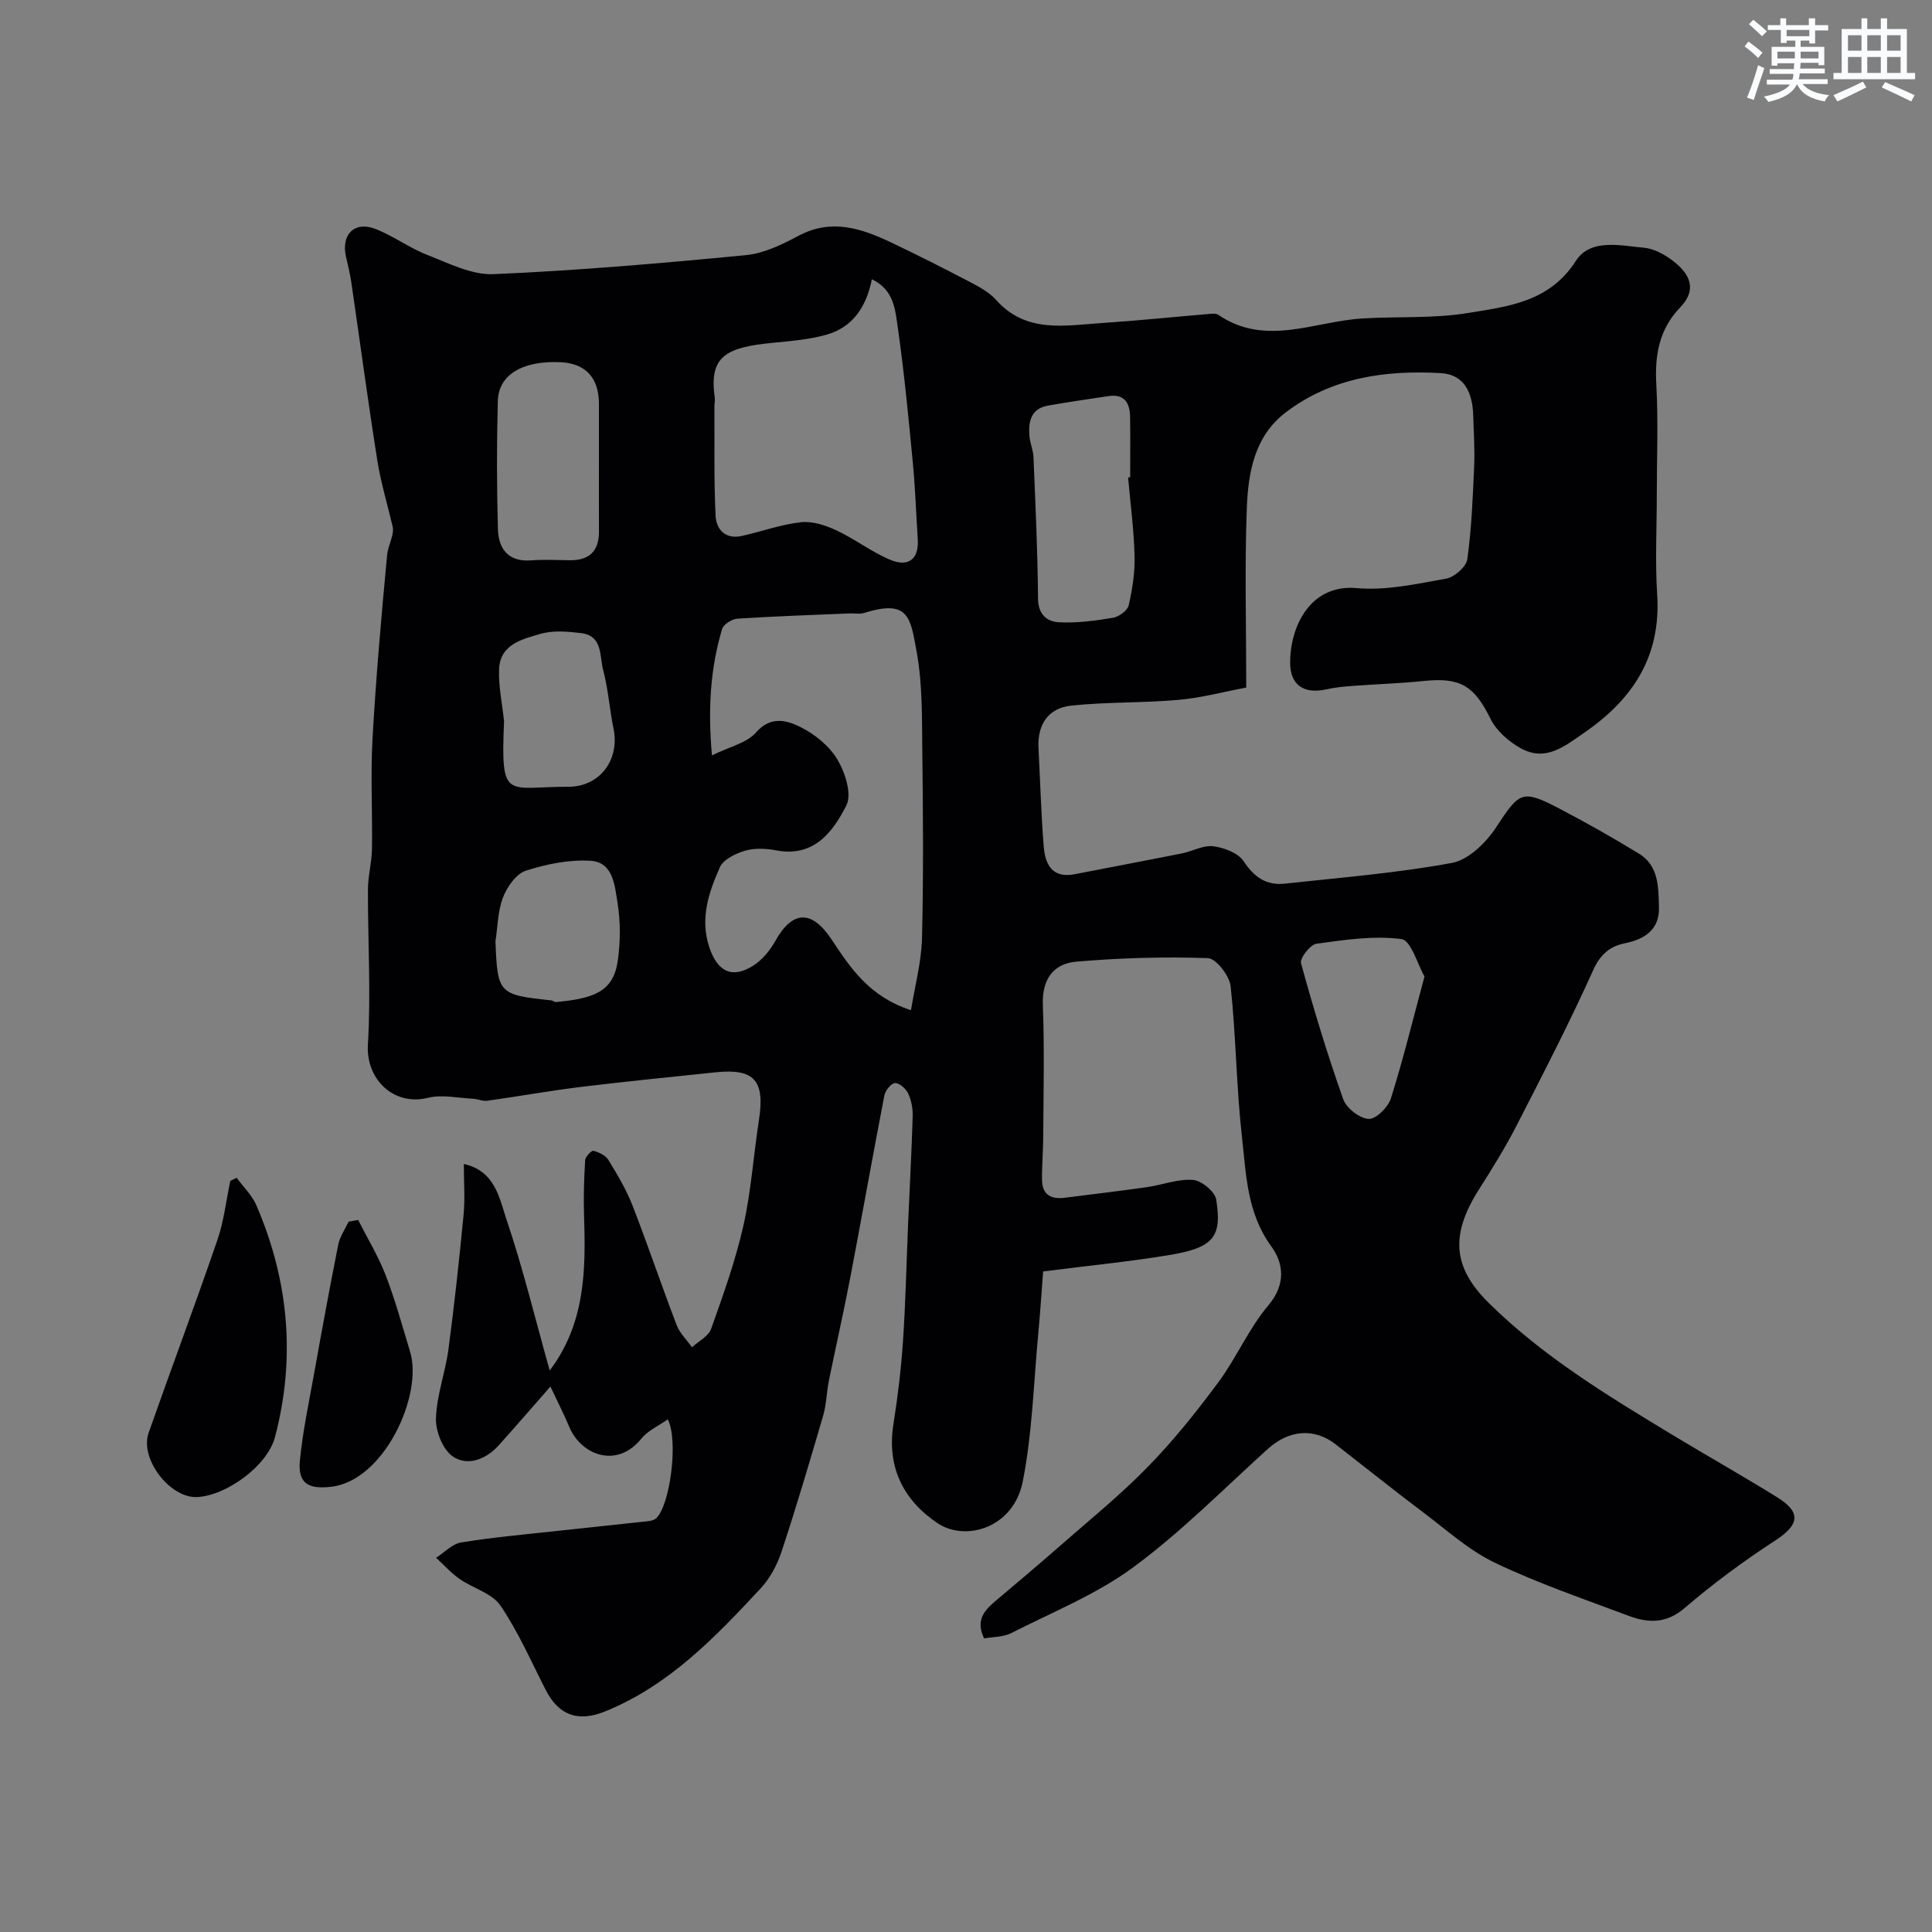<svg enable-background="new 0 0 400 400" viewBox="0 0 400 400" xmlns="http://www.w3.org/2000/svg"><rect x="0" y="0" width="400" height="400" fill="#808080" stroke="none"/><g fill="#010103"><path d="m215.97 263.24c-.33 4.29-.6 8.48-.99 12.66-.97 10.29-1.24 20.71-3.22 30.8-1.9 9.7-11.9 12.54-17.68 8.64-7.07-4.77-10.52-11.62-9.1-20.52.9-5.66 1.58-11.38 1.97-17.1.55-8.09.72-16.2 1.06-24.3.32-7.44.73-14.87.95-22.31.05-1.58-.27-3.29-.93-4.71-.46-.99-1.8-2.19-2.71-2.17-.79.02-2.03 1.55-2.22 2.57-2.45 12.64-4.69 25.32-7.11 37.97-1.35 7.04-2.95 14.03-4.37 21.05-.49 2.4-.51 4.92-1.19 7.25-2.74 9.4-5.52 18.8-8.59 28.1-.9 2.74-2.37 5.54-4.31 7.64-9.43 10.14-19 20.15-32.25 25.52-5.55 2.25-9.57.87-12.29-4.44-3.02-5.9-5.69-12.06-9.4-17.5-1.74-2.55-5.67-3.55-8.44-5.49-1.78-1.24-3.25-2.91-4.86-4.38 1.72-1.1 3.33-2.87 5.19-3.17 6.46-1.06 13.01-1.64 19.53-2.35 6.35-.7 12.7-1.34 19.05-2.04.61-.07 1.35-.21 1.77-.59 2.89-2.64 4.68-16.11 2.43-20.51-1.9 1.35-4.12 2.32-5.47 3.99-5.13 6.33-12.47 3.36-14.9-2.37-1.19-2.81-2.59-5.54-3.93-8.41-3.71 4.23-7.14 8.2-10.65 12.11-2.63 2.93-6.4 4.46-9.52 2.39-2.08-1.38-3.61-5.21-3.53-7.89.14-4.8 1.95-9.53 2.59-14.35 1.23-9.25 2.23-18.53 3.13-27.82.32-3.3.05-6.65.05-10.52 6.46 1.42 7.35 7.06 8.79 11.35 3.44 10.19 5.98 20.68 8.99 31.41 7.35-9.72 7.49-20.77 7.11-31.97-.13-3.85 0-7.73.23-11.58.04-.72 1.32-2.05 1.72-1.94 1.14.3 2.52.95 3.1 1.9 1.86 3.05 3.72 6.17 5.01 9.49 3.18 8.17 5.97 16.5 9.11 24.69.65 1.69 2.1 3.07 3.18 4.6 1.36-1.26 3.41-2.27 3.96-3.81 2.5-7.02 5.03-14.08 6.67-21.32 1.62-7.15 2.09-14.56 3.22-21.84 1.29-8.27-.91-10.8-8.98-9.96-9.3.98-18.61 1.89-27.89 3.03-6.48.79-12.91 1.96-19.37 2.86-.92.13-1.92-.36-2.88-.41-3.14-.15-6.45-.93-9.38-.2-7.11 1.76-12.89-3.83-12.45-11.05.65-10.66-.03-21.4.01-32.11.01-2.76.78-5.52.83-8.29.12-7.66-.31-15.35.12-22.99.71-12.64 1.83-25.26 3.01-37.87.2-2.18 1.56-4.25 1.15-5.98-1.08-4.6-2.46-9.14-3.19-13.79-1.94-12.26-3.58-24.57-5.38-36.86-.26-1.77-.71-3.52-1.1-5.27-.99-4.46 1.69-7.31 5.93-5.74 3.77 1.4 7.11 3.96 10.87 5.42 4.47 1.74 9.24 4.2 13.78 4 17.42-.75 34.82-2.26 52.19-3.93 3.75-.36 7.53-2.19 10.93-4.01 6.83-3.64 13.02-1.54 19.2 1.39 5.42 2.57 10.77 5.28 16.08 8.06 2.01 1.05 4.17 2.18 5.63 3.83 6.21 6.96 14.2 5.29 21.91 4.78 7.38-.49 14.73-1.25 22.1-1.87.65-.05 1.49-.17 1.96.15 9.83 6.71 19.93 1.36 29.92.77 7.26-.43 14.64.04 21.76-1.12 8.29-1.35 16.91-2.26 22.37-10.77 3.04-4.73 9.2-3.19 14.12-2.75 2.12.19 4.37 1.45 6.11 2.81 3.33 2.59 5 5.79 1.39 9.54-4.32 4.48-5.29 9.81-4.95 15.88.42 7.64.1 15.33.1 22.99 0 6.86-.36 13.74.08 20.57.81 12.7-4.9 21.56-15 28.55-4.23 2.93-8.1 6.15-13.28 3.27-2.47-1.38-5.01-3.6-6.23-6.08-3.32-6.76-6.18-8.62-13.72-7.84-4.91.51-9.87.66-14.8 1.03-1.79.13-3.6.3-5.34.69-4.68 1.05-7.6-.73-7.62-5.5-.03-7.25 4.02-16.31 13.77-15.44 6.09.55 12.42-.87 18.54-1.96 1.7-.3 4.15-2.45 4.37-4.02.89-6.39 1.14-12.88 1.42-19.34.15-3.48-.1-6.97-.2-10.46-.13-4.53-1.74-8.45-6.71-8.73-11.47-.65-22.61.91-32.1 8.13-6.48 4.93-7.78 12.45-8.06 19.82-.46 11.98-.12 23.98-.12 37.15-4.62.87-9.28 2.13-14.01 2.55-7.39.66-14.86.41-22.24 1.19-4.71.5-7.01 3.89-6.76 8.76.35 6.76.54 13.54 1.07 20.28.29 3.74 1.66 6.8 6.46 5.86 7.35-1.44 14.7-2.81 22.04-4.27 2.23-.44 4.49-1.76 6.59-1.51 2.25.28 5.18 1.38 6.32 3.11 2.18 3.32 4.72 5.04 8.51 4.63 11.56-1.26 23.18-2.18 34.59-4.29 3.43-.63 7.05-4.16 9.13-7.32 4.86-7.4 5.36-7.99 13.11-3.94 5.61 2.93 11.12 6.05 16.52 9.35 4.13 2.52 4.01 7.08 4.12 11.13.12 4.46-2.81 6.56-7.04 7.41-3.05.61-5.07 2.23-6.56 5.53-4.93 10.95-10.45 21.65-15.94 32.34-2.31 4.49-5 8.8-7.71 13.07-6.05 9.53-5.42 16.22 2.1 23.62 11.2 11.03 24.49 19.09 37.8 27.14 7.26 4.39 14.65 8.55 21.86 13.03 5.02 3.11 4.51 5.69-.36 8.87-6.55 4.27-12.9 8.94-18.83 14.03-3.88 3.33-7.63 3.11-11.71 1.58-9.25-3.48-18.65-6.69-27.54-10.93-5.37-2.56-9.98-6.76-14.8-10.39-6.14-4.63-12.14-9.43-18.21-14.15-4.46-3.46-9.64-3-14.02.94-9.18 8.29-17.93 17.19-27.85 24.5-7.65 5.64-16.77 9.31-25.33 13.66-1.63.83-3.73.75-5.58 1.09-1.9-3.95.23-5.96 2.58-7.94 4.32-3.65 8.65-7.29 12.9-11.02 6.2-5.44 12.64-10.65 18.39-16.54 5.31-5.43 10.1-11.43 14.63-17.54 3.77-5.09 6.31-11.15 10.37-15.95 3.68-4.35 3.11-8.73.61-12.15-5.11-6.99-5.23-15.01-6.11-22.82-1.16-10.31-1.21-20.75-2.33-31.07-.24-2.18-3.02-5.76-4.72-5.82-9.06-.31-18.19-.05-27.23.73-4.81.42-7.14 3.71-6.93 9.02.35 9.02.12 18.06.08 27.09-.01 3.04-.29 6.08-.25 9.12.04 2.97 1.83 4.02 4.64 3.66 5.68-.73 11.37-1.39 17.05-2.2 3.21-.46 6.43-1.74 9.56-1.5 1.76.13 4.54 2.4 4.81 4.05 1.26 7.84-.6 10-9.8 11.52-8.07 1.34-16.23 2.13-26.03 3.38zm-27.36-54.09c.82-5.09 2.16-9.98 2.28-14.9.32-12.98.22-25.96.06-38.95-.08-6.76.05-13.64-1.15-20.24-1.3-7.16-1.58-11.07-10.88-8.16-.92.29-1.99.06-2.98.1-7.76.33-15.52.58-23.26 1.09-1.14.07-2.89 1.17-3.18 2.14-2.38 8.05-2.98 16.27-2.1 26.17 3.7-1.83 7.21-2.57 9.09-4.72 3.07-3.52 6.39-2.56 9.19-1.18 2.99 1.48 6.01 3.92 7.69 6.74 1.61 2.69 3.05 7.18 1.86 9.51-2.78 5.47-6.69 10.8-14.53 9.31-2.09-.4-4.45-.51-6.44.07-1.97.58-4.52 1.82-5.24 3.46-2.26 5.18-4.15 10.53-2.17 16.51 1.65 5.01 4.68 6.67 9.17 3.78 1.83-1.18 3.41-3.11 4.49-5.04 3.55-6.37 7.54-6.56 11.69-.29 3.92 5.92 7.82 11.81 16.41 14.6zm-8.1-151.33c-1.12 5.63-3.91 9.94-9.41 11.48-3.57 1-7.36 1.31-11.08 1.67-9.57.94-13.28 2.68-12.04 11.26.09.65-.08 1.33-.07 1.99.04 7.51-.11 15.03.24 22.52.13 2.85 2.01 4.98 5.41 4.23 4.11-.91 8.13-2.4 12.28-2.85 2.37-.26 5.09.64 7.34 1.69 3.82 1.79 7.25 4.46 11.13 6.09 3.66 1.53 5.99.01 5.7-4.33-.34-5.26-.52-10.53-1.02-15.77-.89-9.29-1.77-18.58-3.09-27.82-.54-3.66-.71-7.95-5.39-10.16zm53.05 41.03c.14-.01.29-.02.43-.04 0-4.16.05-8.33-.02-12.49-.04-2.86-1.15-4.81-4.47-4.31-4.18.63-8.37 1.22-12.53 1.97-3.59.64-4.08 3.38-3.83 6.36.12 1.44.77 2.84.83 4.27.4 9.76.87 19.52.94 29.29.02 3.32 1.85 4.8 4.31 4.93 3.72.2 7.52-.31 11.22-.93 1.23-.21 2.99-1.49 3.24-2.57.77-3.33 1.31-6.81 1.22-10.21-.14-5.44-.86-10.86-1.34-16.27zm-109.56-2.82c0-4.17.01-8.33 0-12.5-.02-5.32-2.78-8.29-7.92-8.54-7.79-.37-12.86 2.54-13.01 8-.24 8.84-.23 17.7.02 26.55.11 4.04 2.1 6.84 6.86 6.48 2.65-.2 5.33-.07 8-.03 4.06.06 6.08-1.89 6.06-5.97-.03-4.65-.01-9.32-.01-13.99zm170.93 106.14c-1.44-2.49-2.79-7.48-4.76-7.74-5.74-.76-11.77.15-17.6.96-1.3.18-3.49 3-3.21 4.03 2.6 9.48 5.46 18.9 8.74 28.16.66 1.85 3.37 3.97 5.26 4.08 1.49.09 4.03-2.41 4.61-4.24 2.51-7.96 4.49-16.1 6.96-25.25zm-190.57-52.88c-.7 16.68.39 13.59 13.28 13.6 6.7.01 10.7-5.75 9.38-12.08-.83-3.99-1.08-8.11-2.13-12.03-.78-2.89-.05-7.15-4.57-7.7-2.78-.34-5.82-.6-8.44.16-3.75 1.09-8.35 2.16-8.55 7.29-.14 3.58.65 7.18 1.03 10.76zm-1.78 45.61c.42 10.83.65 11.07 11.59 12.22.31.03.62.38.91.35 7.95-.75 11.9-2.17 12.82-8.54.56-3.92.59-8.06-.04-11.96-.57-3.49-.85-8.44-5.54-8.75-4.44-.29-9.15.67-13.43 2.04-2 .64-3.89 3.32-4.73 5.5-1.11 2.83-1.11 6.07-1.58 9.14z"/><path d="m49 243.85c1.38 1.89 3.17 3.6 4.08 5.7 6.7 15.53 8.18 31.59 3.85 47.99-1.58 5.98-10.08 12.12-16.12 12.41-5.62.27-11.93-7.92-10.04-13.3 4.69-13.34 9.66-26.58 14.25-39.95 1.34-3.91 1.8-8.13 2.66-12.2.44-.21.88-.43 1.32-.65z"/><path d="m74.15 252.58c1.93 3.82 4.19 7.52 5.72 11.5 1.98 5.15 3.44 10.5 5.04 15.79 2.71 8.94-5.35 26.64-16.28 27.94-4.69.56-7.01-.59-6.54-5.42.58-5.98 1.85-11.91 2.91-17.84 1.61-8.96 3.25-17.93 5.03-26.86.33-1.66 1.41-3.18 2.15-4.76.67-.11 1.32-.23 1.97-.35z"/></g><path d="m361.2 9.6.8-1c.9.7 1.9 1.4 2.9 2.3l-.9 1.1c-1-1-2-1.8-2.8-2.4zm.5 10.6c.9-2.1 1.6-4.3 2.3-6.7.4.2.8.4 1.3.6-.7 2.1-1.5 4.3-2.2 6.6zm.4-15.2.9-.9c1 .8 2 1.6 2.8 2.4l-1 1c-.9-.9-1.8-1.7-2.7-2.5zm12.5-1.2h1.2v1.4h2.7v1.1h-2.7v2.7h-1.2v-.6h-1.8v1.3h4.9v3.8h-1.2v-.5h-3.7c0 .4-.1.9-.1 1.2h5.1v1h-5.2c0 .5-.1.9-.2 1.2h6v1h-5.2c1.1 1.3 2.9 2 5.5 2.3-.4.4-.7.8-.9 1.3-2.9-.5-4.8-1.6-5.7-3.5h-.1c-.8 1.7-2.7 2.9-5.9 3.6-.2-.4-.6-.8-.9-1.1 2.8-.6 4.6-1.4 5.4-2.5h-4.8v-1h5.3c.1-.3.2-.7.2-1.2h-4.9v-1h5c0-.4 0-.8.1-1.2h-3.5v.5h-1.2v-3.9h4.9v-1.3h-1.8v.5h-1.2v-2.7h-2.7v-1h2.6v-1.4h1.2v1.4h4.7v-1.4zm-6.6 8.3h3.6c0-.4 0-.9 0-1.4h-3.6zm1.9-4.6h4.7v-1.3h-4.7zm6.6 3.2h-3.7v1.4h3.7z" fill="#fafbfc"/><path d="m385.3 3.8h1.3v2.2h2.8v-2.2h1.3v2.2h4.1v9.1h1.7v1.3h-16.9v-1.3h1.7v-9.1h4.1v-2.2zm.4 13.1.7 1.2c-1.8.9-3.8 1.9-6 2.9-.2-.4-.5-.8-.8-1.3 2.3-1 4.3-1.9 6.1-2.8zm-3.1-6.4h2.8v-3.2h-2.8zm0 4.6h2.8v-3.3h-2.8zm4-4.6h2.8v-3.2h-2.8zm0 4.6h2.8v-3.3h-2.8zm3.7 1.9c2.1.9 4.1 1.8 6.1 2.7l-.7 1.3c-2.2-1.1-4.2-2-6.1-2.9zm3.2-9.7h-2.8v3.2h2.8zm-2.8 7.8h2.8v-3.3h-2.8z" fill="#fafbfc"/></svg>